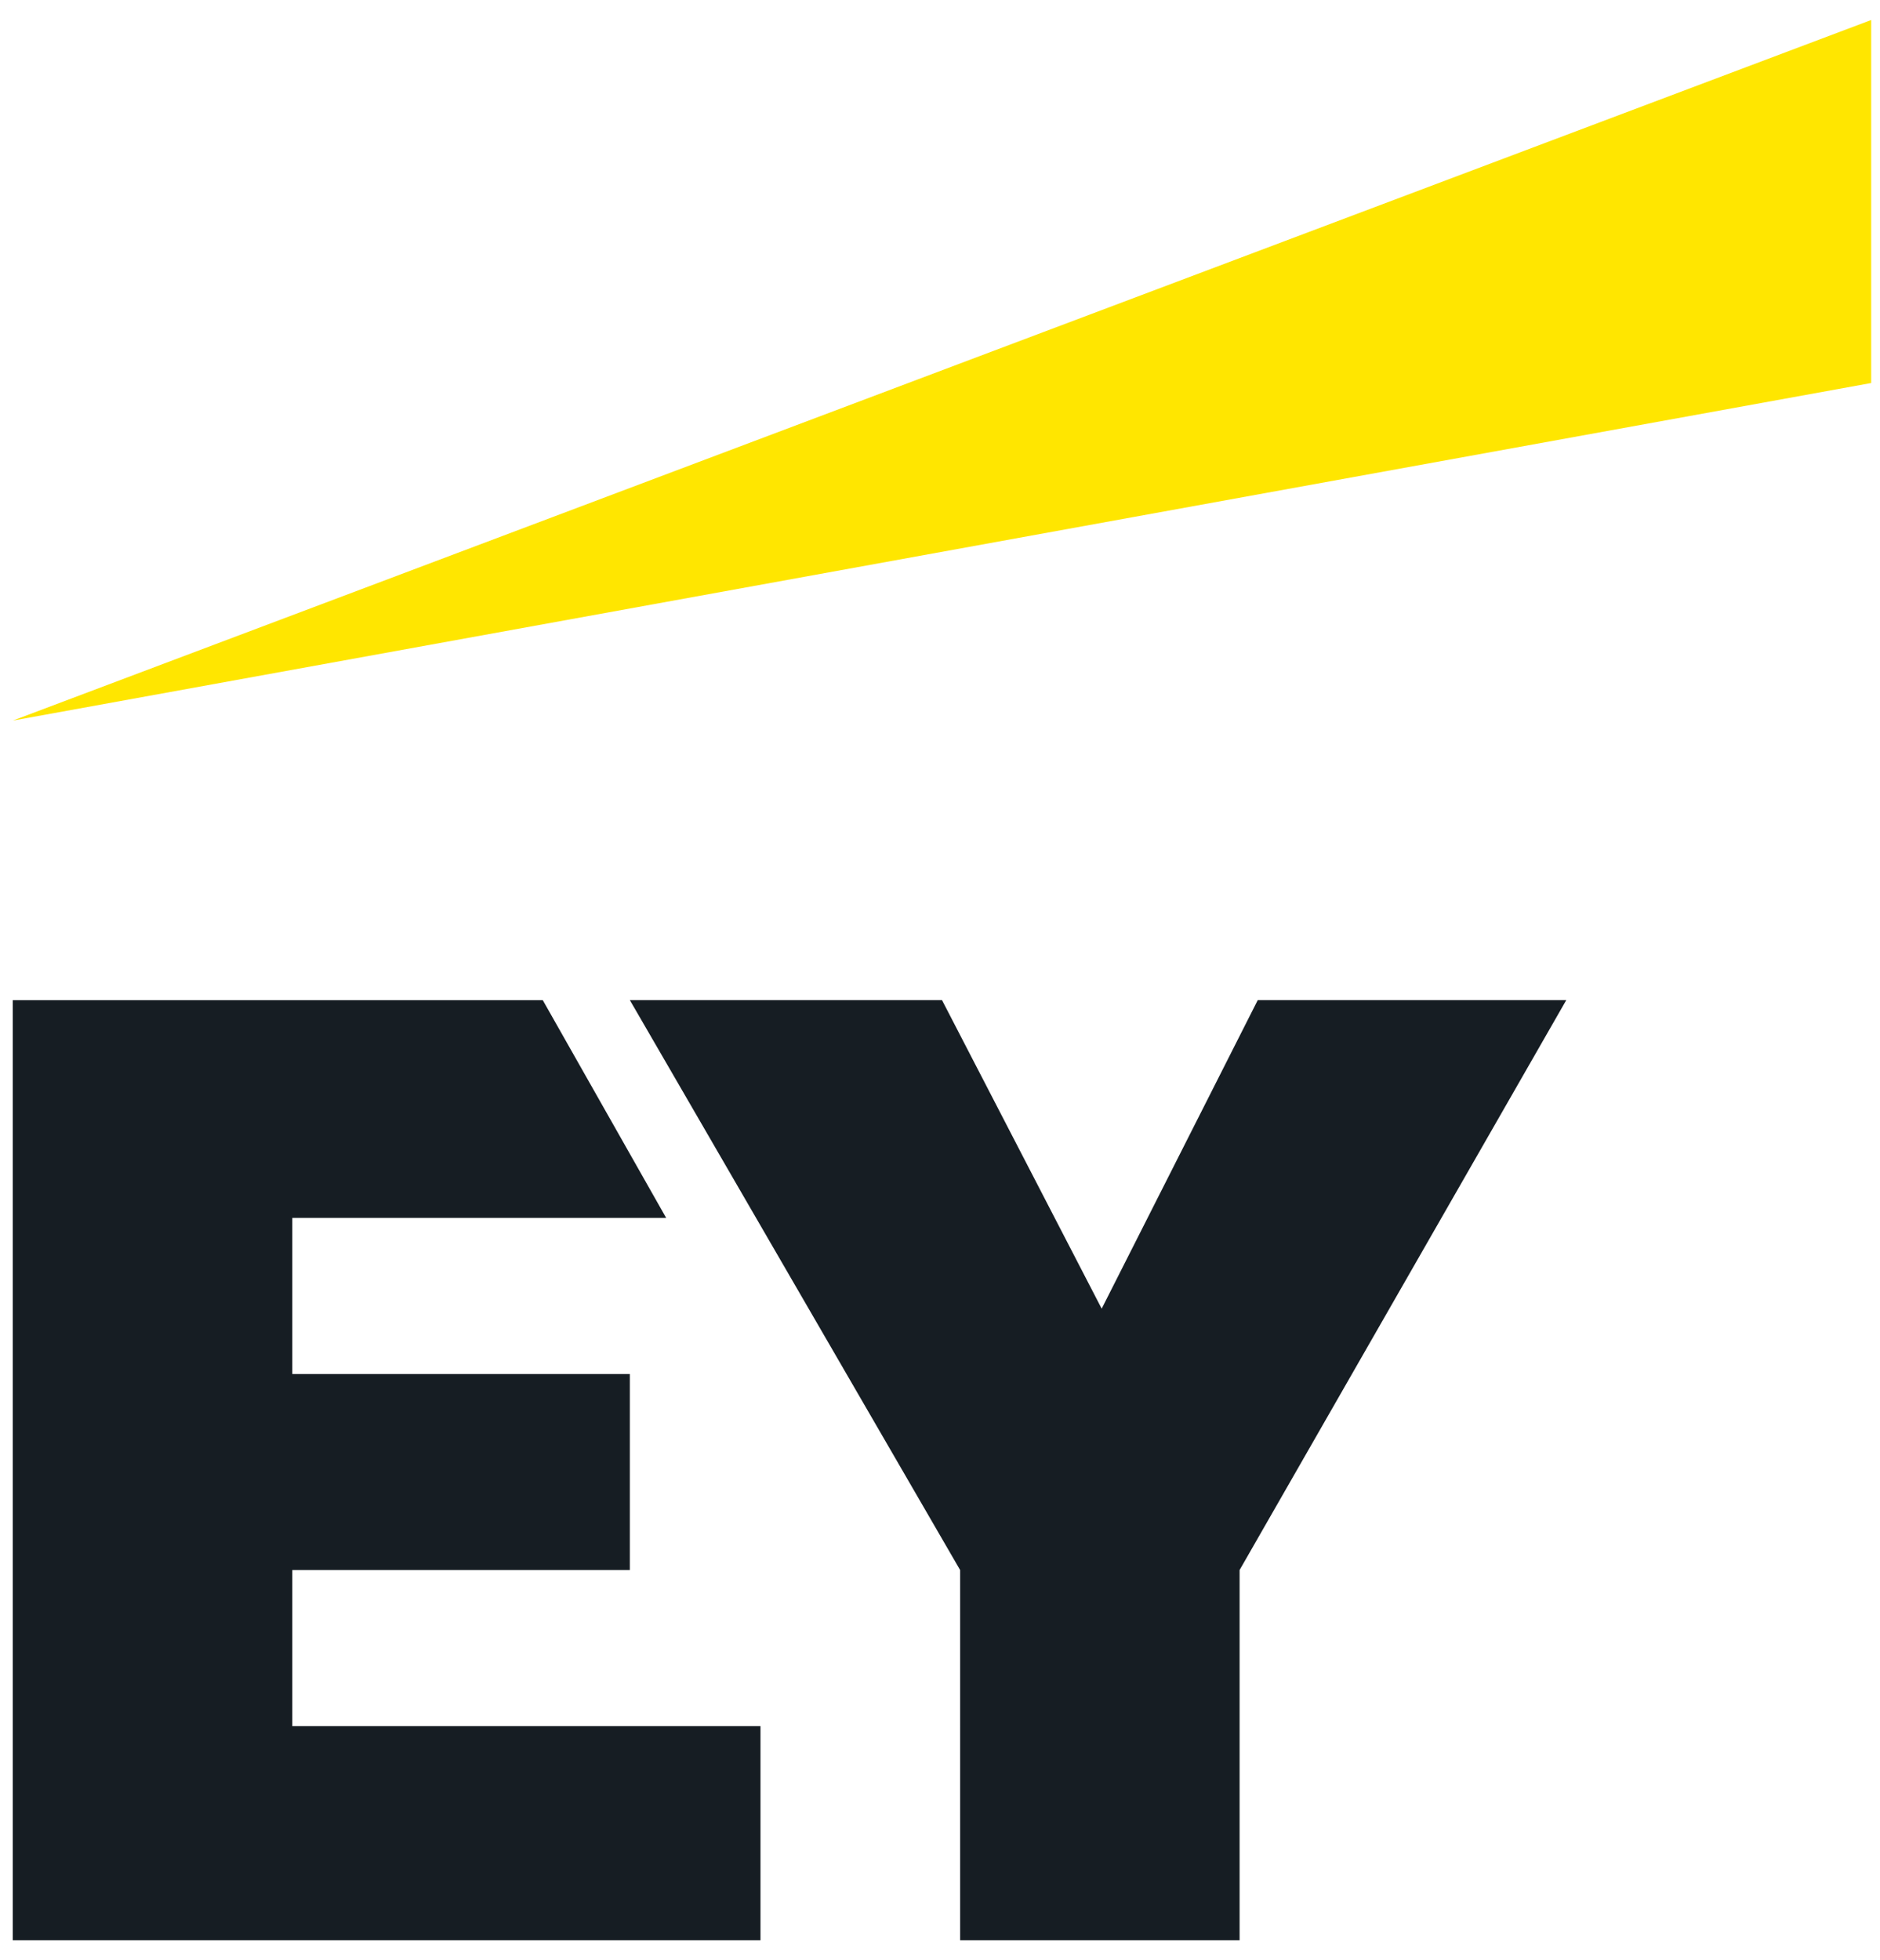 <svg xmlns="http://www.w3.org/2000/svg" width="47" height="49" fill="none"><path fill="#FFE600" d="M46.779.5.32 18.012l46.46-8.438V.5z"/><path fill="#161D23" d="m31.444 24.999-3.902 7.713-3.992-7.713h-7.804l8.257 14.246V48.5h6.987v-9.255l8.167-14.246h-7.713zM7.308 39.245h8.438v-4.9H7.308v-3.902h9.346L13.569 25H.32v23.5h18.692v-5.353H7.308v-3.902z"/></svg>